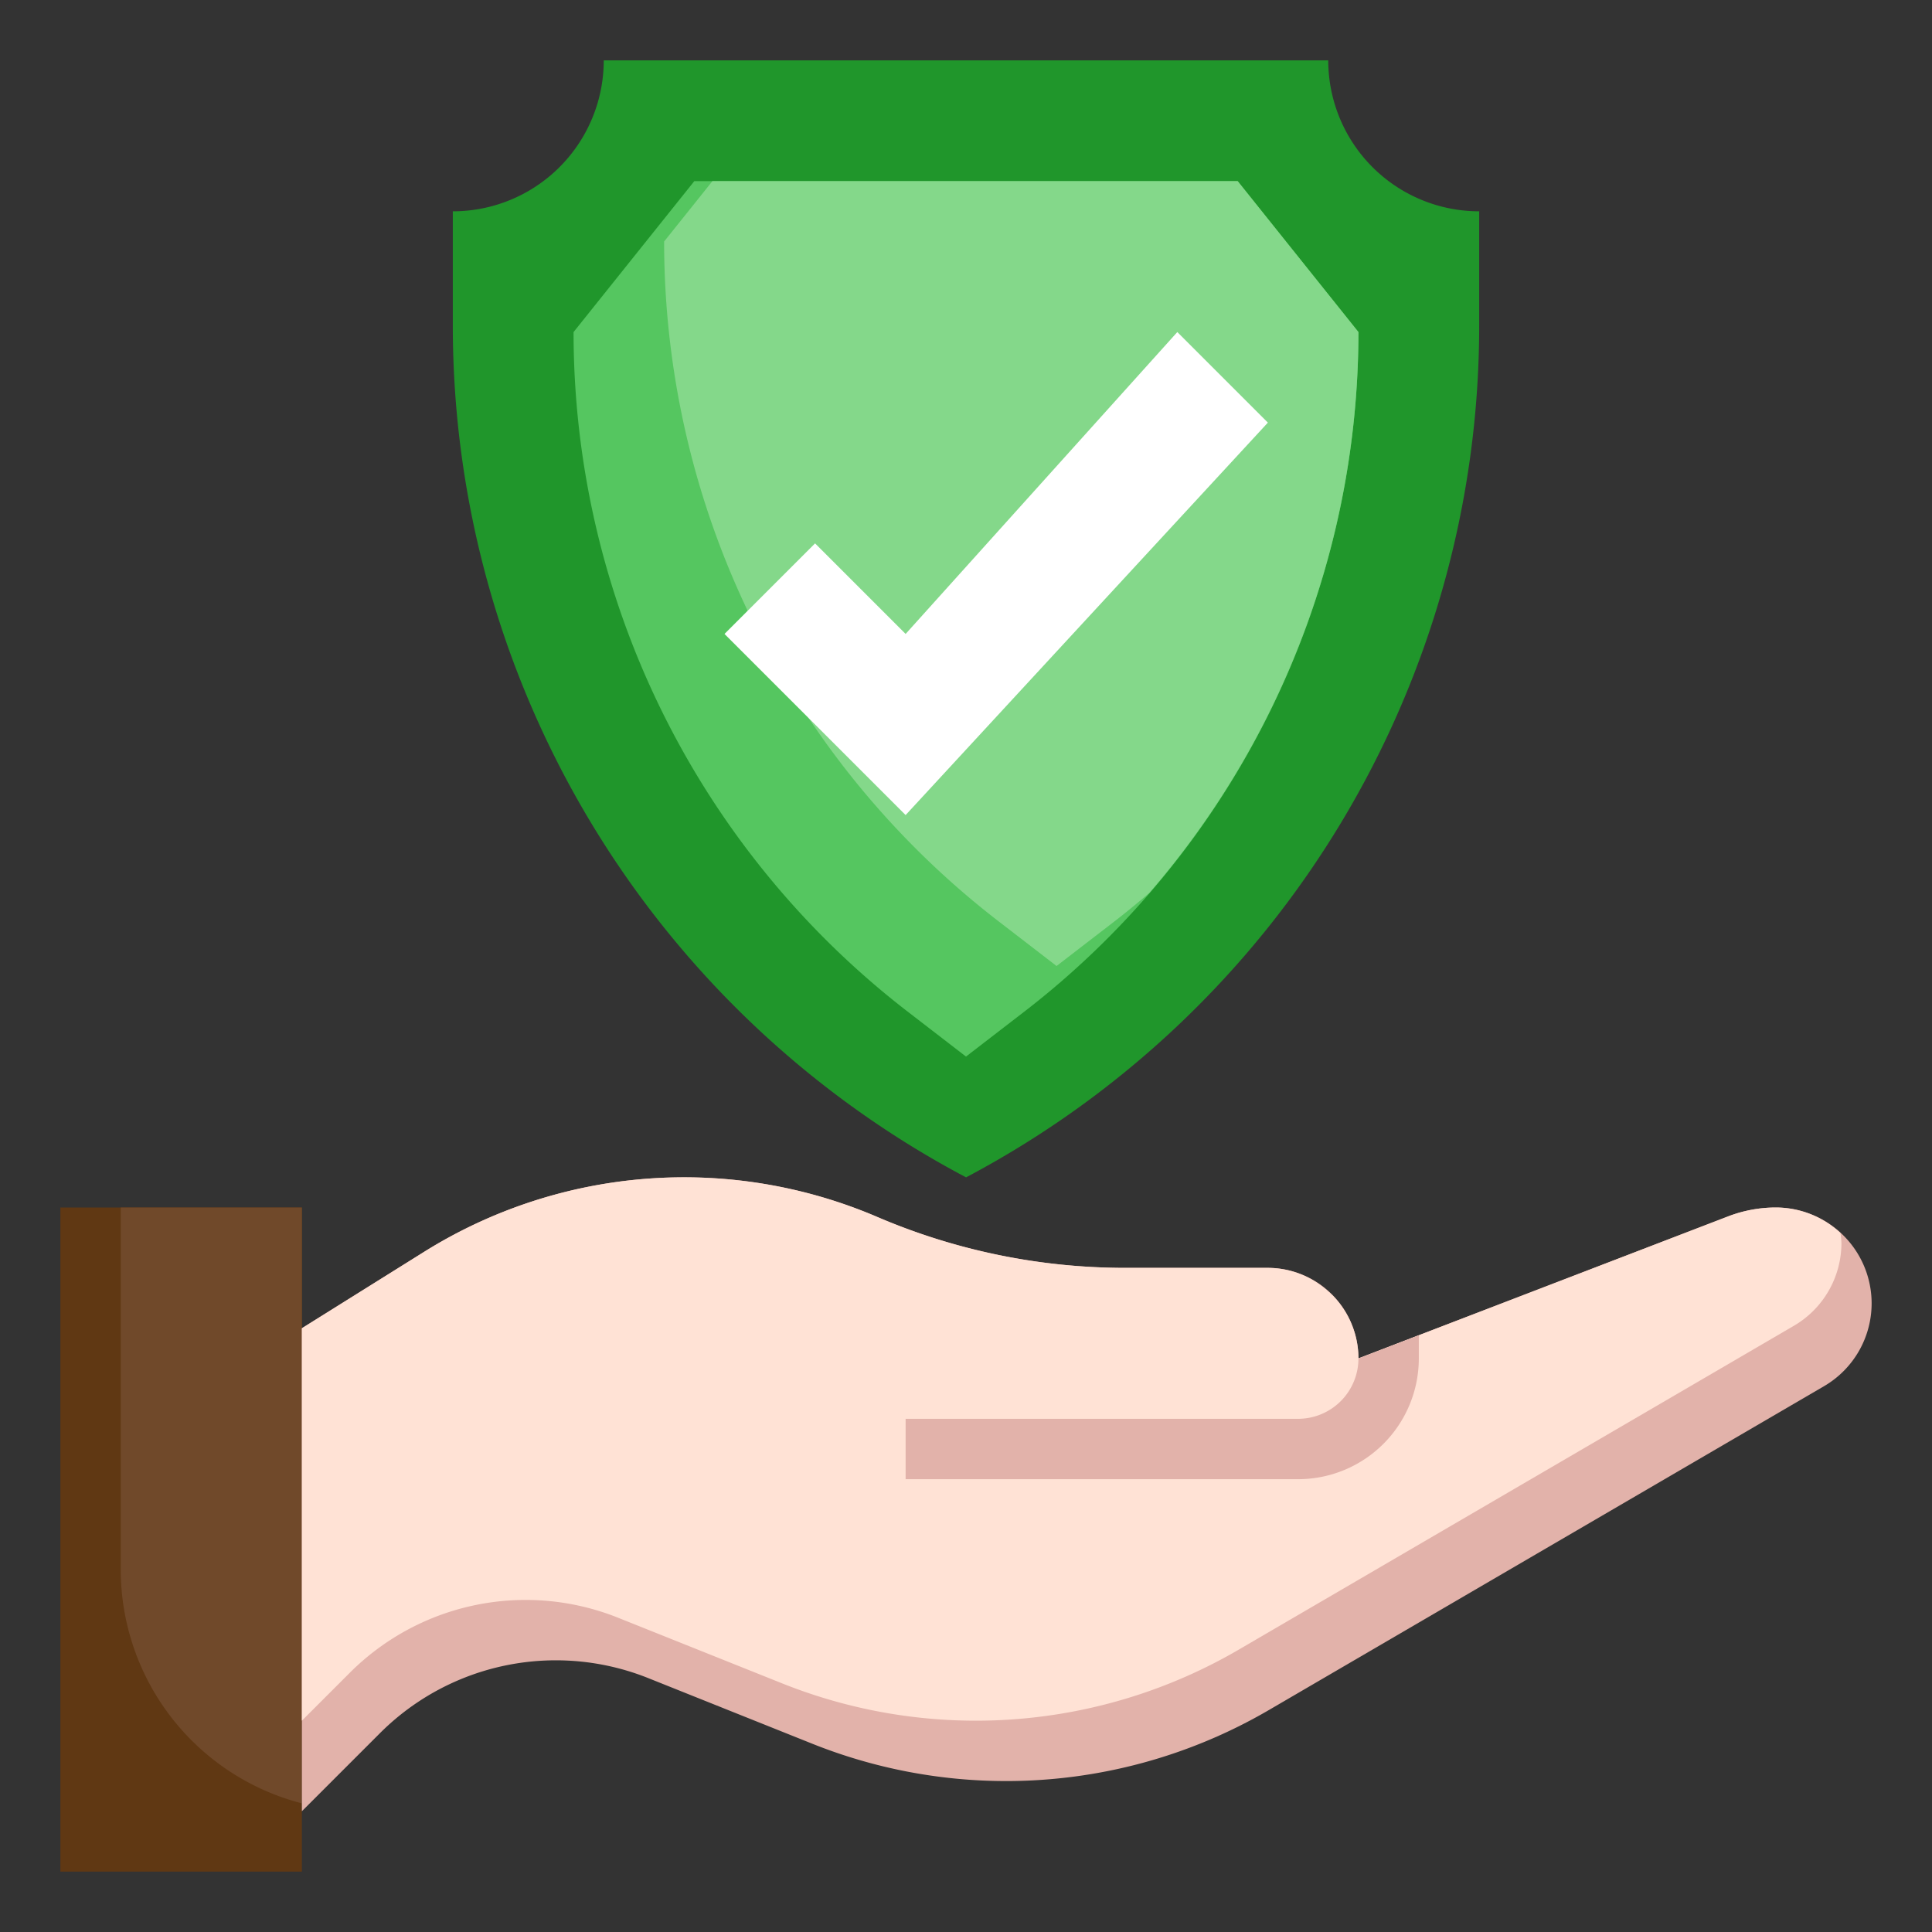 <svg id="Layer_3" height="512" viewBox="0 0 64 64" width="512" xmlns="http://www.w3.org/2000/svg" data-name="Layer 3"><rect x="0" y="0" width="64" height="64" fill="#333333" stroke="none"/><path d="m2 40h8v22h-8z" fill="#603813"/><path d="m4 52a8 8 0 0 0 6 7.738v-19.738h-6z" fill="#70492a"/><path d="m10 44 4.046-2.529a16.259 16.259 0 0 1 8.617-2.471 16.241 16.241 0 0 1 6.4 1.315 20.85 20.85 0 0 0 8.216 1.685h4.721a3 3 0 0 1 3 3l12.231-4.7a4.425 4.425 0 0 1 1.593-.3 3.176 3.176 0 0 1 3.176 3.176 3.176 3.176 0 0 1 -1.576 2.743l-18.388 10.727a17.279 17.279 0 0 1 -8.708 2.354 17.292 17.292 0 0 1 -6.418-1.236l-5.437-2.175a8.245 8.245 0 0 0 -3.06-.589 8.24 8.24 0 0 0 -5.826 2.413l-2.587 2.587" fill="#e2b2aa"/><path d="m60.967 40.845a3.156 3.156 0 0 0 -2.143-.845 4.425 4.425 0 0 0 -1.593.3l-12.231 4.7a2.985 2.985 0 0 0 -.832-2.065c-.06-.063-.127-.119-.192-.177a2.98 2.98 0 0 0 -1.976-.758h-4.721a20.85 20.85 0 0 1 -8.212-1.685 16.256 16.256 0 0 0 -15.021 1.156l-4.046 2.529v13l1.587-1.587a8.241 8.241 0 0 1 8.886-1.824l5.437 2.175a17.282 17.282 0 0 0 15.126-1.118l18.388-10.727a3.176 3.176 0 0 0 1.576-2.743 3.254 3.254 0 0 0 -.033-.331z" fill="#ffe2d5"/><path d="m43 47h-13v2h13a4 4 0 0 0 4-4v-.769l-2 .769a2 2 0 0 1 -2 2z" fill="#e2b2aa"/><path d="m32 39a31.914 31.914 0 0 1 -17-28.209v-3.791a5 5 0 0 0 5-5h24a5 5 0 0 0 5 5v3.791a31.914 31.914 0 0 1 -16.995 28.209z" fill="#20962b"/><path d="m32 35-1.9-1.464a28.432 28.432 0 0 1 -11.1-22.536l4-5h18l4 5a28.432 28.432 0 0 1 -11.1 22.536z" fill="#55c660"/><path d="m41 6h-17.4l-1.6 2a28.432 28.432 0 0 0 11.1 22.536l1.9 1.464 1.9-1.464c.4-.308.79-.629 1.171-.956a28.422 28.422 0 0 0 6.929-18.58z" fill="#84d88a"/><path d="m30 27 12-13-3-3-9 10-3-3-3 3z" fill="#fff"/></svg>